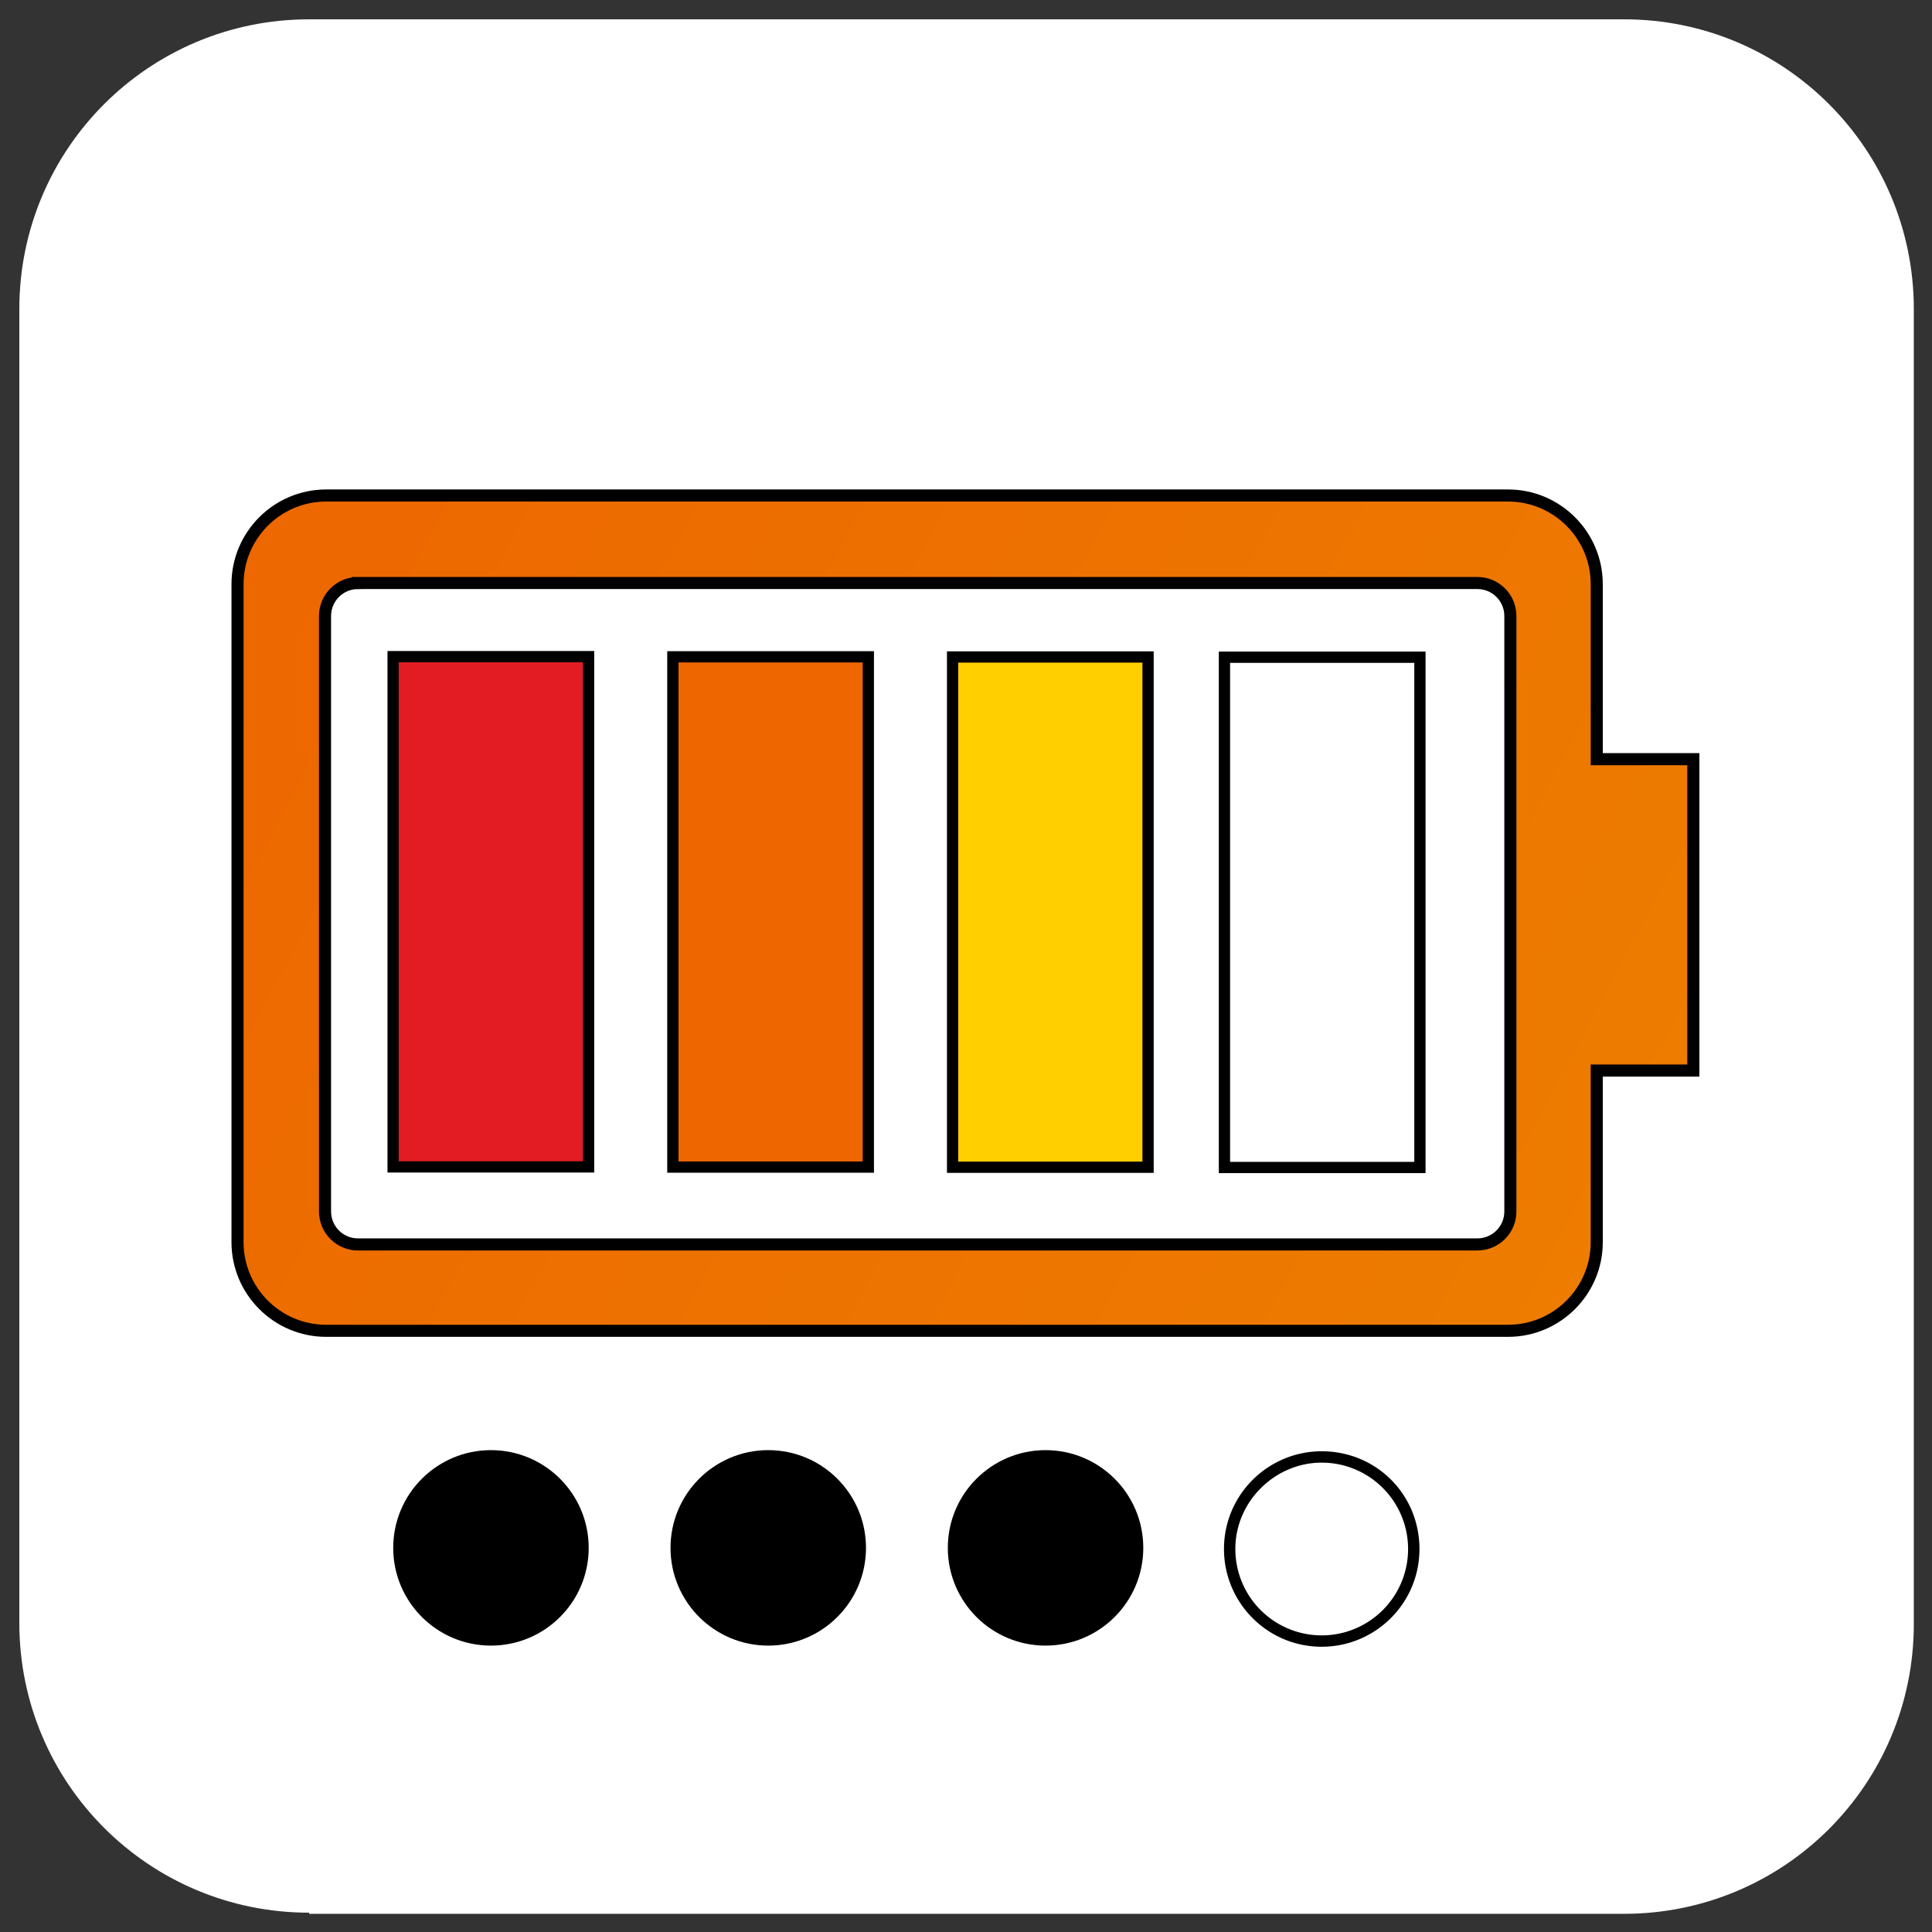 <svg xmlns="http://www.w3.org/2000/svg" width="170" height="170" xmlns:v="https://vecta.io/nano"><rect width="100%" height="100%" fill="#333333" stroke="none"/><path d="M27.2 168.3c-14.1 0-25.5-11.4-25.5-25.5V27.2c0-14.1 11.4-25.5 25.5-25.5h115.7c14.1 0 25.5 11.4 25.5 25.5v115.7c0 14.1-11.4 25.5-25.5 25.5H27.2z" fill="#fff"/><linearGradient id="A" gradientUnits="userSpaceOnUse" x1="7.911" y1="41.73" x2="162.379" y2="123.687"><stop offset=".036" stop-color="#ed6600"/><stop offset="1" stop-color="#ed8000"/></linearGradient><g stroke="#000" stroke-miterlimit="10"><path d="M140.5 51.4v15.4h8.5v27.4h-8.5v15.1c0 4.3-3.5 7.8-7.8 7.8h-104c-4.3 0-7.8-3.5-7.8-7.8V51.4c0-4.3 3.5-7.8 7.8-7.8h104c4.3 0 7.8 3.5 7.8 7.8zm-109-.1c-1.6 0-2.9 1.3-2.9 2.9v52.4c0 1.6 1.3 2.9 2.9 2.9H130c1.6 0 2.9-1.3 2.9-2.9V54.2c0-1.6-1.3-2.9-2.9-2.9H31.5z" fill="url(#A)" stroke-width="1.063"/><g stroke-width=".99"><path d="M83.82 102.708v-44.9h17.2v44.9z" fill="#ffcf00"/><path d="M107.742 102.73v-44.9h17.2v44.9z" fill="none"/><path d="M59.206 102.694v-44.9h17.2v44.9z" fill="#ed6600"/><path d="M34.591 102.679v-44.9h17.2v44.9z" fill="#e31c24"/></g></g><circle cx="43.2" cy="136.2" r="8.6"/><circle cx="67.6" cy="136.2" r="8.6"/><circle cx="92" cy="136.2" r="8.6"/><path d="M116.3 128.7a7.6 7.6 0 0 1 0 15.2 7.6 7.6 0 0 1-7.6-7.6c0-4.2 3.5-7.6 7.6-7.6m0-1c-4.7 0-8.6 3.8-8.6 8.6 0 4.7 3.8 8.6 8.6 8.6 4.7 0 8.6-3.8 8.6-8.6s-3.8-8.6-8.6-8.6h0z"/></svg>